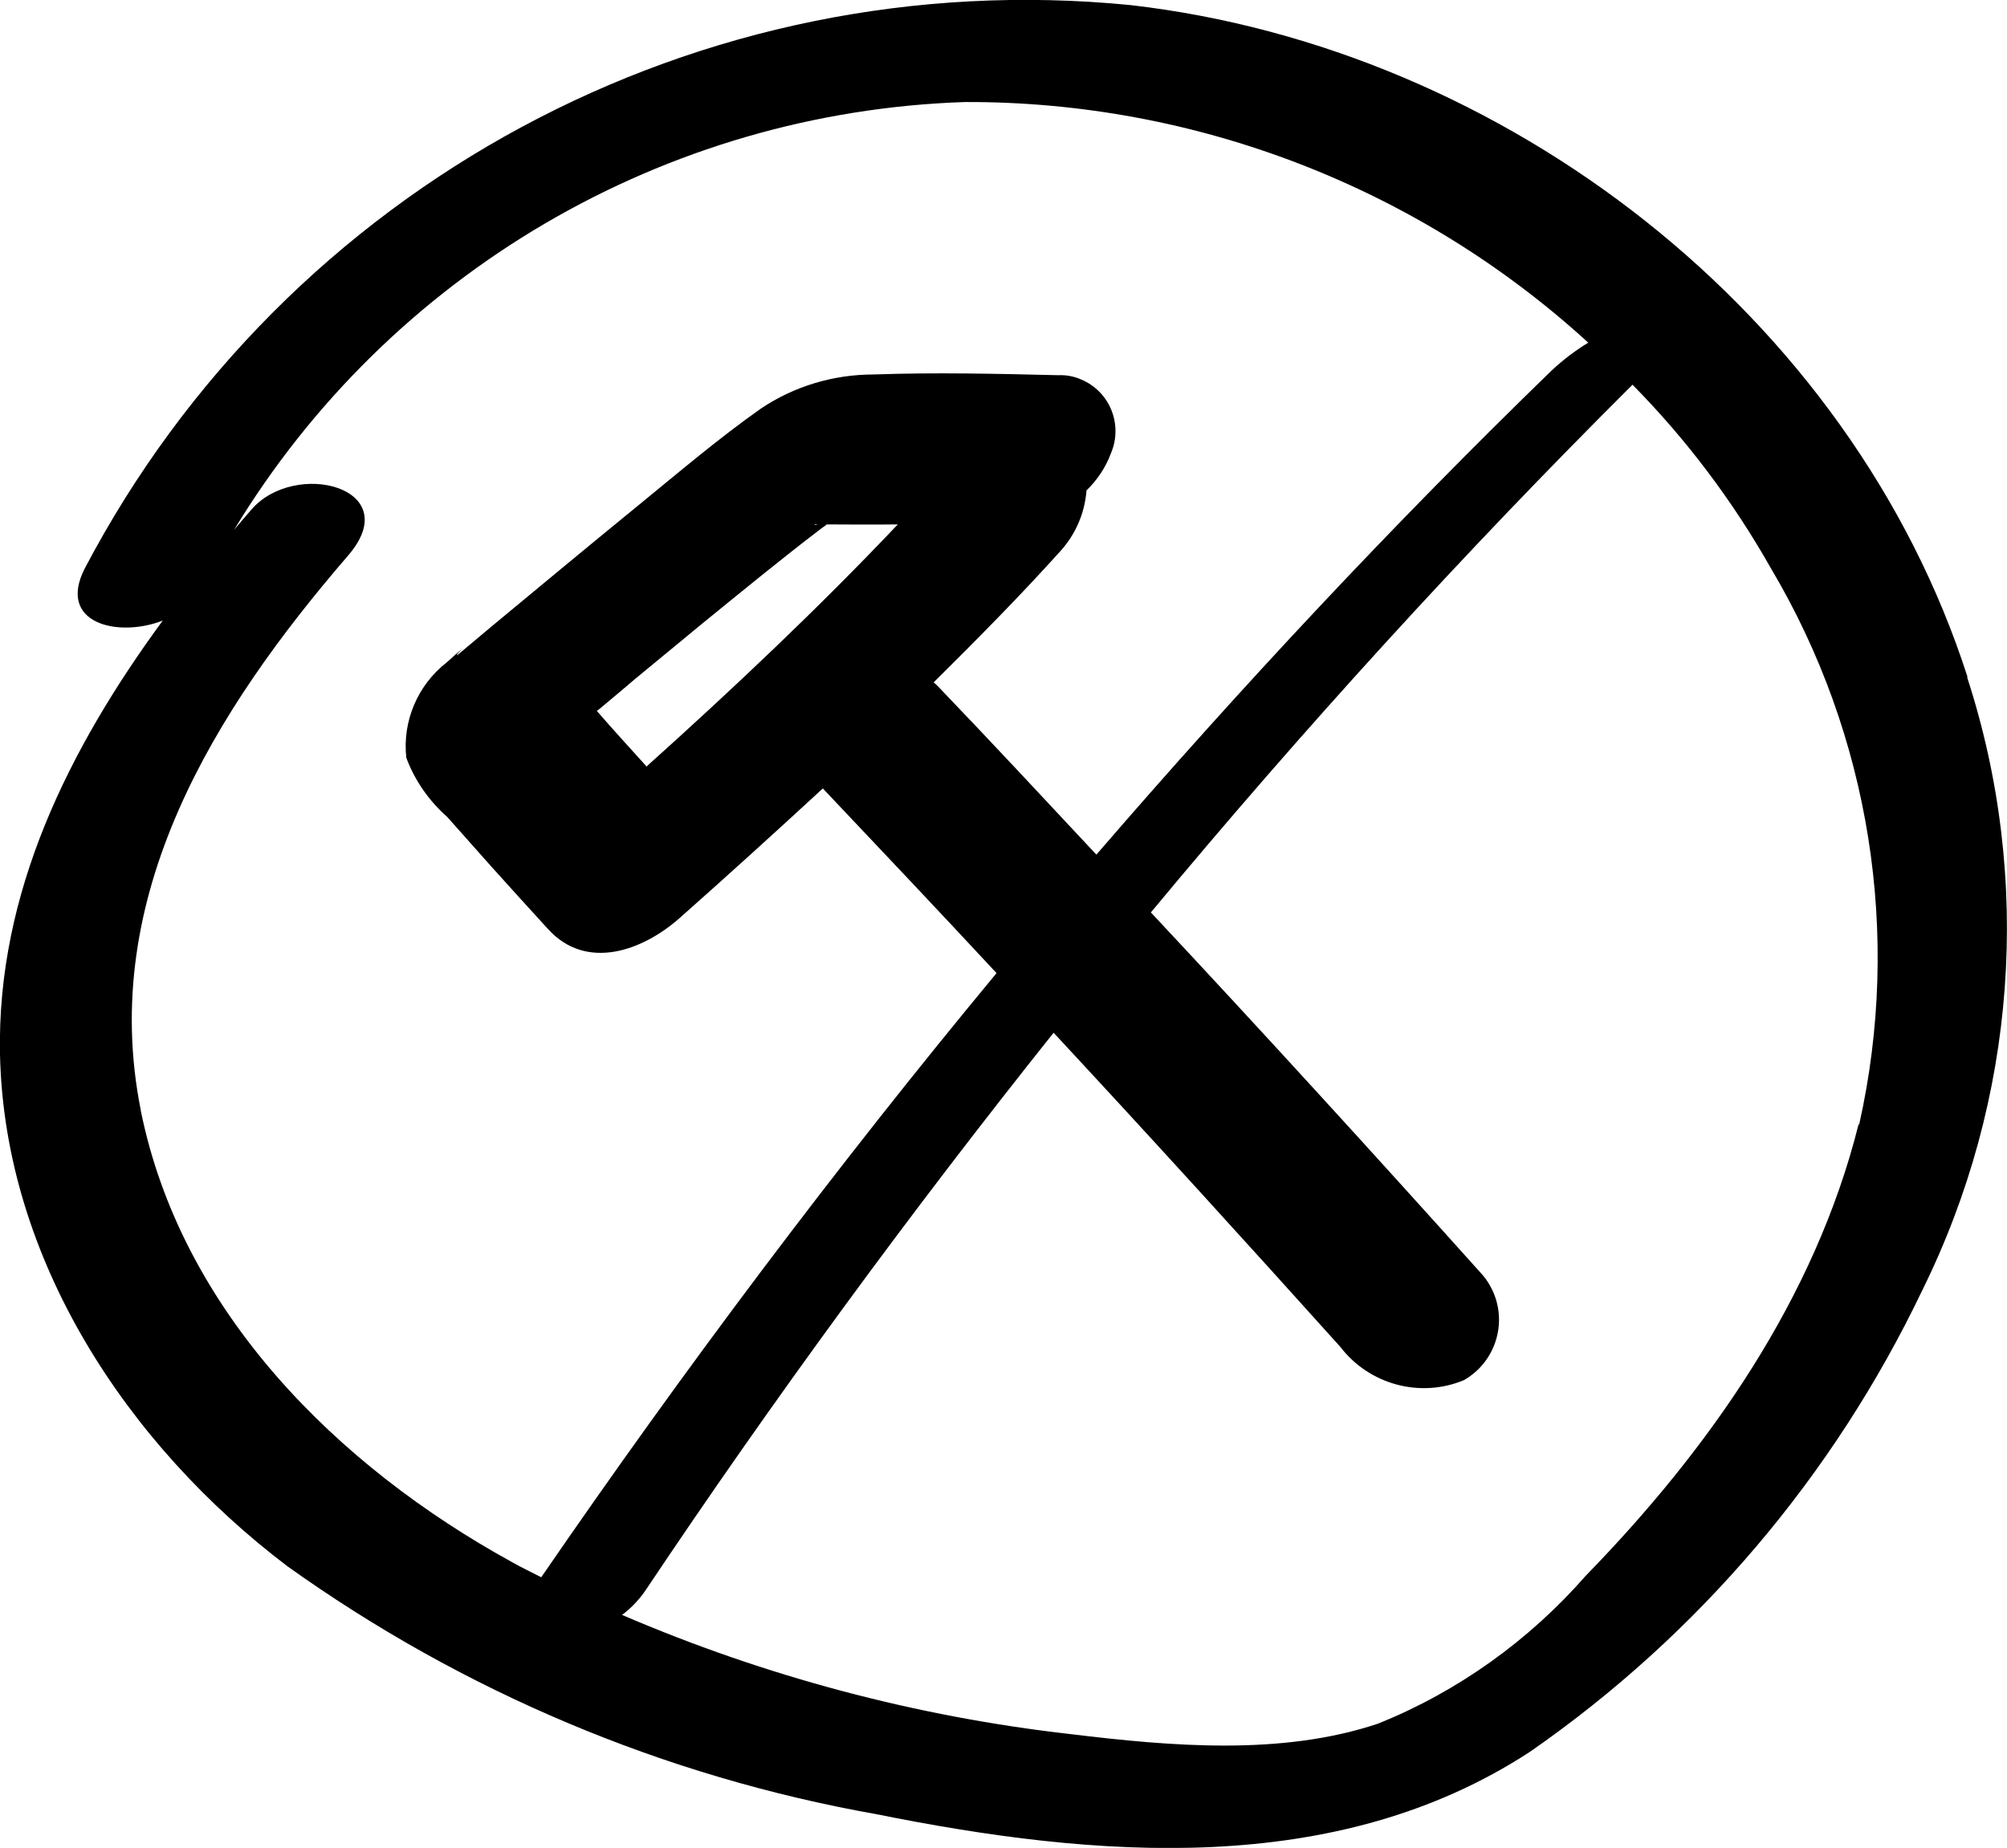 <?xml version="1.0" encoding="UTF-8"?>
<svg xmlns="http://www.w3.org/2000/svg" viewBox="0 0 54.88 50.53">
	<path d="M53.8,18.51C50.62,8.62,41.17,1.32,30.92.14,19.14-1.03,7.83,5.06,2.32,15.54c-.77,1.5.89,1.91,2.13,1.43C1.89,20.46-.09,24.41,0,28.83c.12,5.62,3.49,10.69,7.86,14,4.8,3.43,10.3,5.75,16.11,6.78,5.96,1.2,12.56,1.76,17.87-1.71,4.61-3.2,8.3-7.55,10.72-12.61,2.58-5.22,3.03-11.24,1.23-16.77M3.85,30.36c-1.17-5.84,2.01-10.93,5.67-15.17,1.6-1.86-1.46-2.64-2.65-1.25-.16.18-.31.36-.47.55C10.66,7.46,18.18,3.06,26.39,2.79c6.3-.02,12.39,2.33,17.04,6.58-.36.22-.69.47-1,.76-4.35,4.22-8.49,8.65-12.45,13.24-1.44-1.54-2.87-3.08-4.33-4.6-.04-.04-.08-.08-.12-.11,1.17-1.16,2.33-2.33,3.43-3.55.44-.47.7-1.06.75-1.7.3-.29.53-.64.67-1.02.33-.78-.03-1.68-.81-2.01-.2-.09-.42-.13-.63-.12-1.68-.04-3.37-.08-5.05-.02-1.1,0-2.17.32-3.08.93-1.15.81-2.23,1.73-3.32,2.62-1.36,1.11-2.71,2.23-4.06,3.35-.29.24-.58.49-.87.73-.14.12-.05-.02.14-.17-.19.14-.37.31-.48.41-.8.62-1.22,1.61-1.11,2.61.23.62.62,1.18,1.12,1.62.4.45.8.9,1.2,1.35.52.58,1.04,1.15,1.56,1.72,1.05,1.15,2.59.59,3.61-.32,1.31-1.16,2.61-2.34,3.9-3.53,1.59,1.68,3.18,3.36,4.75,5.05-4.4,5.31-8.54,10.83-12.45,16.52-.27-.14-.55-.27-.81-.42-4.75-2.61-9.03-6.84-10.14-12.34M15.64,18.58s0-.04,0,0M17.69,20.97c-.46-.51-.92-1.01-1.37-1.53l.08-.06.62-.52.33-.28.06-.05c.59-.49,1.18-.97,1.77-1.46,1.07-.87,2.14-1.75,3.24-2.59.06-.05.13-.09.19-.14.41,0,1.15.01,1.94,0-2.18,2.3-4.5,4.49-6.86,6.61M22.27,14.33s.06.01.09.01c-.05.01-.09.02-.09-.01M50.82,30.75c-1.19,4.75-4.08,8.87-7.46,12.34-1.55,1.77-3.49,3.16-5.67,4.04-2.65.89-5.68.62-8.41.29-4.23-.48-8.36-1.58-12.27-3.26.24-.18.45-.4.62-.64,3.51-5.25,7.24-10.34,11.18-15.28,2.64,2.84,5.25,5.71,7.84,8.59.79,1.03,2.18,1.41,3.38.91.91-.52,1.23-1.68.71-2.59-.06-.11-.14-.22-.23-.32-2.98-3.32-5.99-6.62-9.04-9.88,4.16-5.01,8.54-9.82,13.17-14.43,1.48,1.5,2.75,3.19,3.79,5.03,2.71,4.57,3.57,10.01,2.41,15.19" style="fill: #000;"/>
</svg>
